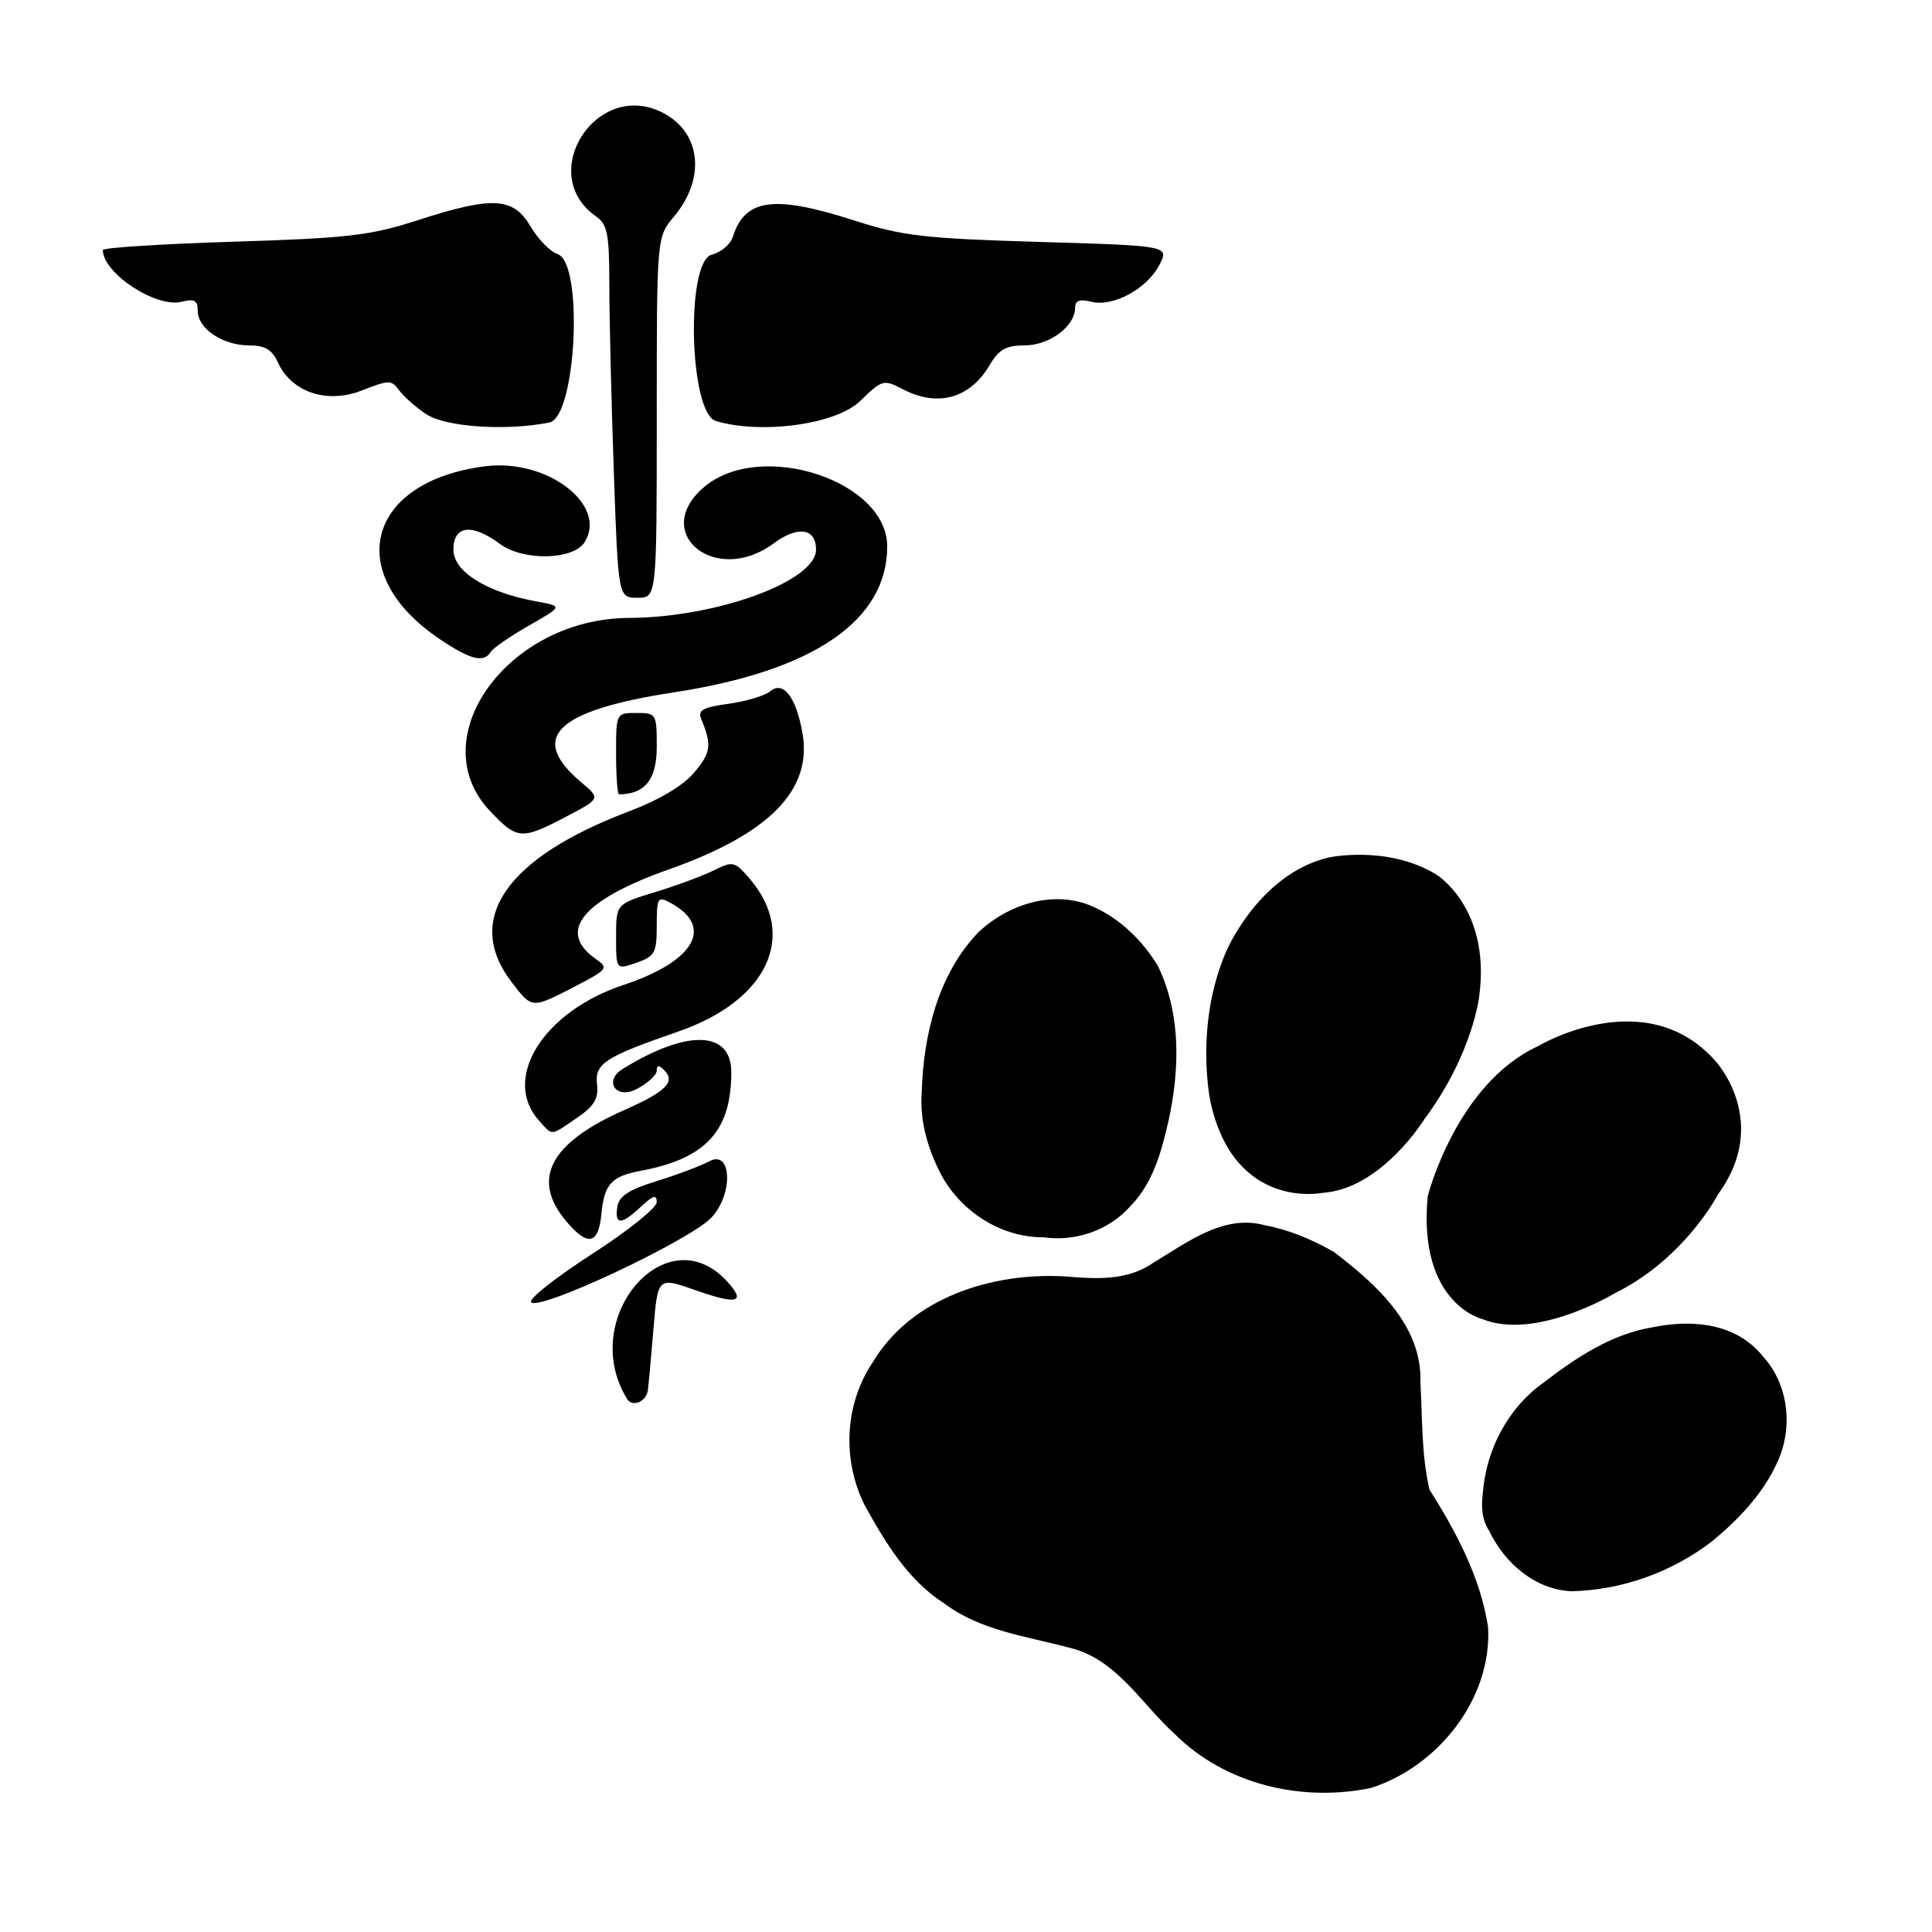 <?xml version="1.0" encoding="utf-8"?>
<!-- Generator: Adobe Illustrator 16.0.0, SVG Export Plug-In . SVG Version: 6.00 Build 0)  -->
<!DOCTYPE svg PUBLIC "-//W3C//DTD SVG 1.1//EN" "http://www.w3.org/Graphics/SVG/1.1/DTD/svg11.dtd">
<svg version="1.1"
	 id="svg2" xmlns:dc="http://purl.org/dc/elements/1.1/" xmlns:cc="http://creativecommons.org/ns#" xmlns:rdf="http://www.w3.org/1999/02/22-rdf-syntax-ns#" xmlns:svg="http://www.w3.org/2000/svg" xmlns:sodipodi="http://sodipodi.sourceforge.net/DTD/sodipodi-0.dtd" xmlns:inkscape="http://www.inkscape.org/namespaces/inkscape" sodipodi:version="0.32" sodipodi:docname="health_veterinary.svg" inkscape:output_extension="org.inkscape.output.svg.inkscape" inkscape:version="0.46" sodipodi:docbase="s:\Data\FacilityIcons"
	 xmlns="http://www.w3.org/2000/svg" xmlns:xlink="http://www.w3.org/1999/xlink" x="0px" y="0px" width="580px" height="580px"
	 viewBox="0 0 580 580" enable-background="new 0 0 580 580" xml:space="preserve">
<sodipodi:namedview  showgrid="false" inkscape:cy="30.49576" inkscape:cx="-367.65768" inkscape:zoom="0.45254834" pagecolor="#ffffff" bordercolor="#666666" guidetolerance="10.0" objecttolerance="10.0" gridtolerance="10.0" borderopacity="1.0" id="base" inkscape:current-layer="svg2" inkscape:window-y="20" inkscape:window-x="0" inkscape:pageopacity="0.0" inkscape:pageshadow="2" inkscape:window-height="1003" inkscape:window-width="1400">
	</sodipodi:namedview>
<defs>
	
	
		<inkscape:perspective  inkscape:vp_z="580 : 290 : 1" inkscape:vp_y="0 : 1000 : 0" inkscape:vp_x="0 : 290 : 1" sodipodi:type="inkscape:persp3d" id="perspective2441" inkscape:persp3d-origin="290 : 193.33333 : 1">
		</inkscape:perspective>
	
		<inkscape:perspective  inkscape:vp_z="744.09448 : 526.18109 : 1" inkscape:vp_y="0 : 1000 : 0" inkscape:vp_x="0 : 526.18109 : 1" sodipodi:type="inkscape:persp3d" id="perspective2466" inkscape:persp3d-origin="372.04724 : 350.78739 : 1">
		</inkscape:perspective>
	
		<inkscape:perspective  inkscape:vp_z="744.09448 : 526.18109 : 1" inkscape:vp_y="0 : 1000 : 0" inkscape:vp_x="0 : 526.18109 : 1" sodipodi:type="inkscape:persp3d" id="perspective3333" inkscape:persp3d-origin="372.04724 : 350.78739 : 1">
		</inkscape:perspective>
	
		<inkscape:perspective  inkscape:vp_z="744.09448 : 526.18109 : 1" inkscape:vp_y="0 : 1000 : 0" inkscape:vp_x="0 : 526.18109 : 1" sodipodi:type="inkscape:persp3d" id="perspective3401" inkscape:persp3d-origin="372.04724 : 350.78739 : 1">
		</inkscape:perspective>
	
		<inkscape:perspective  inkscape:vp_z="744.09448 : 526.18109 : 1" inkscape:vp_y="0 : 1000 : 0" inkscape:vp_x="0 : 526.18109 : 1" sodipodi:type="inkscape:persp3d" id="perspective3464" inkscape:persp3d-origin="372.04724 : 350.78739 : 1">
		</inkscape:perspective>
	
		<inkscape:perspective  inkscape:vp_z="450 : 225 : 1" inkscape:vp_y="0 : 1000 : 0" inkscape:vp_x="0 : 225 : 1" sodipodi:type="inkscape:persp3d" id="perspective3581" inkscape:persp3d-origin="225 : 150 : 1">
		</inkscape:perspective>
	
		<inkscape:perspective  inkscape:vp_z="450 : 225 : 1" inkscape:vp_y="0 : 1000 : 0" inkscape:vp_x="0 : 225 : 1" sodipodi:type="inkscape:persp3d" id="perspective4312" inkscape:persp3d-origin="225 : 150 : 1">
		</inkscape:perspective>
	
		<inkscape:perspective  inkscape:vp_z="744.09448 : 526.18109 : 1" inkscape:vp_y="0 : 1000 : 0" inkscape:vp_x="0 : 526.18109 : 1" sodipodi:type="inkscape:persp3d" id="perspective8860" inkscape:persp3d-origin="372.04724 : 350.78739 : 1">
		</inkscape:perspective>
	
		<inkscape:perspective  inkscape:vp_z="744.09448 : 526.18109 : 1" inkscape:vp_y="0 : 1000 : 0" inkscape:vp_x="0 : 526.18109 : 1" sodipodi:type="inkscape:persp3d" id="perspective8887" inkscape:persp3d-origin="372.04724 : 350.78739 : 1">
		</inkscape:perspective>
	
		<inkscape:perspective  inkscape:vp_z="32 : 16 : 1" inkscape:vp_y="0 : 1000 : 0" inkscape:vp_x="0 : 16 : 1" sodipodi:type="inkscape:persp3d" id="perspective4904" inkscape:persp3d-origin="16 : 10.666667 : 1">
		</inkscape:perspective>
	
		<inkscape:perspective  inkscape:vp_z="12 : 6 : 1" inkscape:vp_y="0 : 1000 : 0" inkscape:vp_x="0 : 6 : 1" sodipodi:type="inkscape:persp3d" id="perspective4668" inkscape:persp3d-origin="6 : 4 : 1">
		</inkscape:perspective>
	
		<inkscape:perspective  inkscape:vp_z="744.09448 : 526.18109 : 1" inkscape:vp_y="0 : 1000 : 0" inkscape:vp_x="0 : 526.18109 : 1" sodipodi:type="inkscape:persp3d" id="perspective4471" inkscape:persp3d-origin="372.04724 : 350.78739 : 1">
		</inkscape:perspective>
	
		<inkscape:perspective  inkscape:vp_z="60 : 30 : 1" inkscape:vp_y="0 : 1000 : 0" inkscape:vp_x="0 : 30 : 1" sodipodi:type="inkscape:persp3d" id="perspective3452" inkscape:persp3d-origin="30 : 20 : 1">
		</inkscape:perspective>
	
		<inkscape:perspective  inkscape:vp_z="580 : 290 : 1" inkscape:vp_y="0 : 1000 : 0" inkscape:vp_x="0 : 290 : 1" sodipodi:type="inkscape:persp3d" id="perspective9479" inkscape:persp3d-origin="290 : 193.33333 : 1">
		</inkscape:perspective>
	
		<inkscape:perspective  inkscape:vp_z="744.09448 : 526.18109 : 1" inkscape:vp_y="0 : 1000 : 0" inkscape:vp_x="0 : 526.18109 : 1" sodipodi:type="inkscape:persp3d" id="perspective9690" inkscape:persp3d-origin="372.04724 : 350.78739 : 1">
		</inkscape:perspective>
	
		<inkscape:perspective  inkscape:vp_z="580 : 290 : 1" inkscape:vp_y="0 : 1000 : 0" inkscape:vp_x="0 : 290 : 1" sodipodi:type="inkscape:persp3d" id="perspective9819" inkscape:persp3d-origin="290 : 193.33333 : 1">
		</inkscape:perspective>
	
		<inkscape:perspective  inkscape:vp_z="60 : 30 : 1" inkscape:vp_y="0 : 1000 : 0" inkscape:vp_x="0 : 30 : 1" sodipodi:type="inkscape:persp3d" id="perspective9817" inkscape:persp3d-origin="30 : 20 : 1">
		</inkscape:perspective>
	
		<inkscape:perspective  inkscape:vp_z="744.09448 : 526.18109 : 1" inkscape:vp_y="0 : 1000 : 0" inkscape:vp_x="0 : 526.18109 : 1" sodipodi:type="inkscape:persp3d" id="perspective9805" inkscape:persp3d-origin="372.04724 : 350.78739 : 1">
		</inkscape:perspective>
	
		<inkscape:perspective  inkscape:vp_z="12 : 6 : 1" inkscape:vp_y="0 : 1000 : 0" inkscape:vp_x="0 : 6 : 1" sodipodi:type="inkscape:persp3d" id="perspective9803" inkscape:persp3d-origin="6 : 4 : 1">
		</inkscape:perspective>
	
		<inkscape:perspective  inkscape:vp_z="32 : 16 : 1" inkscape:vp_y="0 : 1000 : 0" inkscape:vp_x="0 : 16 : 1" sodipodi:type="inkscape:persp3d" id="perspective9801" inkscape:persp3d-origin="16 : 10.666667 : 1">
		</inkscape:perspective>
	
		<inkscape:perspective  inkscape:vp_z="744.09448 : 526.18109 : 1" inkscape:vp_y="0 : 1000 : 0" inkscape:vp_x="0 : 526.18109 : 1" sodipodi:type="inkscape:persp3d" id="perspective9799" inkscape:persp3d-origin="372.04724 : 350.78739 : 1">
		</inkscape:perspective>
	
		<inkscape:perspective  inkscape:vp_z="744.09448 : 526.18109 : 1" inkscape:vp_y="0 : 1000 : 0" inkscape:vp_x="0 : 526.18109 : 1" sodipodi:type="inkscape:persp3d" id="perspective9797" inkscape:persp3d-origin="372.04724 : 350.78739 : 1">
		</inkscape:perspective>
	
		<inkscape:perspective  inkscape:vp_z="450 : 225 : 1" inkscape:vp_y="0 : 1000 : 0" inkscape:vp_x="0 : 225 : 1" sodipodi:type="inkscape:persp3d" id="perspective9795" inkscape:persp3d-origin="225 : 150 : 1">
		</inkscape:perspective>
	
		<inkscape:perspective  inkscape:vp_z="450 : 225 : 1" inkscape:vp_y="0 : 1000 : 0" inkscape:vp_x="0 : 225 : 1" sodipodi:type="inkscape:persp3d" id="perspective9793" inkscape:persp3d-origin="225 : 150 : 1">
		</inkscape:perspective>
	
		<inkscape:perspective  inkscape:vp_z="744.09448 : 526.18109 : 1" inkscape:vp_y="0 : 1000 : 0" inkscape:vp_x="0 : 526.18109 : 1" sodipodi:type="inkscape:persp3d" id="perspective9791" inkscape:persp3d-origin="372.04724 : 350.78739 : 1">
		</inkscape:perspective>
	
		<inkscape:perspective  inkscape:vp_z="744.09448 : 526.18109 : 1" inkscape:vp_y="0 : 1000 : 0" inkscape:vp_x="0 : 526.18109 : 1" sodipodi:type="inkscape:persp3d" id="perspective9789" inkscape:persp3d-origin="372.04724 : 350.78739 : 1">
		</inkscape:perspective>
	
		<inkscape:perspective  inkscape:vp_z="744.09448 : 526.18109 : 1" inkscape:vp_y="0 : 1000 : 0" inkscape:vp_x="0 : 526.18109 : 1" sodipodi:type="inkscape:persp3d" id="perspective9787" inkscape:persp3d-origin="372.04724 : 350.78739 : 1">
		</inkscape:perspective>
	
		<inkscape:perspective  inkscape:vp_z="744.09448 : 526.18109 : 1" inkscape:vp_y="0 : 1000 : 0" inkscape:vp_x="0 : 526.18109 : 1" sodipodi:type="inkscape:persp3d" id="perspective9785" inkscape:persp3d-origin="372.04724 : 350.78739 : 1">
		</inkscape:perspective>
	
		<inkscape:perspective  inkscape:vp_z="580 : 290 : 1" inkscape:vp_y="0 : 1000 : 0" inkscape:vp_x="0 : 290 : 1" sodipodi:type="inkscape:persp3d" id="perspective9783" inkscape:persp3d-origin="290 : 193.33333 : 1">
		</inkscape:perspective>
	
		<sodipodi:namedview  inkscape:cy="250.37448" inkscape:cx="475.26707" inkscape:zoom="0.61399264" pagecolor="#ffffff" bordercolor="#666666" borderopacity="1.0" id="namedview4258" inkscape:window-y="26" inkscape:window-x="0" inkscape:pageopacity="0.0" inkscape:pageshadow="2" inkscape:window-height="739" inkscape:window-width="1012">
		</sodipodi:namedview>
	
		<inkscape:perspective  inkscape:vp_z="200 : 100 : 1" inkscape:vp_y="0 : 1000 : 0" inkscape:vp_x="0 : 100 : 1" sodipodi:type="inkscape:persp3d" id="perspective11483" inkscape:persp3d-origin="100 : 66.666667 : 1">
		</inkscape:perspective>
	
		<inkscape:perspective  inkscape:vp_z="744.09448 : 526.18109 : 1" inkscape:vp_y="0 : 1000 : 0" inkscape:vp_x="0 : 526.18109 : 1" sodipodi:type="inkscape:persp3d" id="perspective34" inkscape:persp3d-origin="372.04724 : 350.78739 : 1">
		</inkscape:perspective>
	
		<inkscape:perspective  inkscape:vp_z="744.09448 : 526.18109 : 1" inkscape:vp_y="0 : 1000 : 0" inkscape:vp_x="0 : 526.18109 : 1" sodipodi:type="inkscape:persp3d" id="perspective13933" inkscape:persp3d-origin="372.04724 : 350.78739 : 1">
		</inkscape:perspective>
	
		<inkscape:perspective  inkscape:vp_z="744.09448 : 526.18109 : 1" inkscape:vp_y="0 : 1000 : 0" inkscape:vp_x="0 : 526.18109 : 1" sodipodi:type="inkscape:persp3d" id="perspective13955" inkscape:persp3d-origin="372.04724 : 350.78739 : 1">
		</inkscape:perspective>
	
		<inkscape:perspective  inkscape:vp_z="744.09448 : 526.18109 : 1" inkscape:vp_y="0 : 1000 : 0" inkscape:vp_x="0 : 526.18109 : 1" sodipodi:type="inkscape:persp3d" id="perspective2446" inkscape:persp3d-origin="372.04724 : 350.78739 : 1">
		</inkscape:perspective>
	
		<inkscape:perspective  inkscape:vp_z="405.71429 : 204.28572 : 1" inkscape:vp_y="0 : 1000 : 0" inkscape:vp_x="0 : 204.28572 : 1" sodipodi:type="inkscape:persp3d" id="perspective5571" inkscape:persp3d-origin="202.85715 : 136.19048 : 1">
		</inkscape:perspective>
	
		<inkscape:perspective  inkscape:vp_z="500 : 250 : 1" inkscape:vp_y="0 : 1000 : 0" inkscape:vp_x="0 : 250 : 1" sodipodi:type="inkscape:persp3d" id="perspective5412" inkscape:persp3d-origin="250 : 166.66667 : 1">
		</inkscape:perspective>
	
		<inkscape:perspective  inkscape:vp_z="32 : 16 : 1" inkscape:vp_y="0 : 1000 : 0" inkscape:vp_x="0 : 16 : 1" sodipodi:type="inkscape:persp3d" id="perspective5233" inkscape:persp3d-origin="16 : 10.666667 : 1">
		</inkscape:perspective>
	
		<inkscape:perspective  inkscape:vp_z="32 : 16 : 1" inkscape:vp_y="0 : 1000 : 0" inkscape:vp_x="0 : 16 : 1" sodipodi:type="inkscape:persp3d" id="perspective14642" inkscape:persp3d-origin="16 : 10.666667 : 1">
		</inkscape:perspective>
	
		<inkscape:perspective  inkscape:vp_z="12 : 6 : 1" inkscape:vp_y="0 : 1000 : 0" inkscape:vp_x="0 : 6 : 1" sodipodi:type="inkscape:persp3d" id="perspective14640" inkscape:persp3d-origin="6 : 4 : 1">
		</inkscape:perspective>
	
		<inkscape:perspective  inkscape:vp_z="744.09448 : 526.18109 : 1" inkscape:vp_y="0 : 1000 : 0" inkscape:vp_x="0 : 526.18109 : 1" sodipodi:type="inkscape:persp3d" id="perspective14638" inkscape:persp3d-origin="372.04724 : 350.78739 : 1">
		</inkscape:perspective>
	
		<inkscape:perspective  inkscape:vp_z="60 : 30 : 1" inkscape:vp_y="0 : 1000 : 0" inkscape:vp_x="0 : 30 : 1" sodipodi:type="inkscape:persp3d" id="perspective14626" inkscape:persp3d-origin="30 : 20 : 1">
		</inkscape:perspective>
	
		<inkscape:perspective  inkscape:vp_z="580 : 290 : 1" inkscape:vp_y="0 : 1000 : 0" inkscape:vp_x="0 : 290 : 1" sodipodi:type="inkscape:persp3d" id="perspective14624" inkscape:persp3d-origin="290 : 193.33333 : 1">
		</inkscape:perspective>
	
		<inkscape:perspective  inkscape:vp_z="744.09448 : 526.18109 : 1" inkscape:vp_y="0 : 1000 : 0" inkscape:vp_x="0 : 526.18109 : 1" sodipodi:type="inkscape:persp3d" id="perspective14775" inkscape:persp3d-origin="372.04724 : 350.78739 : 1">
		</inkscape:perspective>
	
		<inkscape:perspective  inkscape:vp_z="744.09448 : 526.18109 : 1" inkscape:vp_y="0 : 1000 : 0" inkscape:vp_x="0 : 526.18109 : 1" sodipodi:type="inkscape:persp3d" id="perspective14839" inkscape:persp3d-origin="372.04724 : 350.78739 : 1">
		</inkscape:perspective>
	
		<inkscape:perspective  inkscape:vp_z="425.82123 : 199.51877 : 1" inkscape:vp_y="0 : 1000 : 0" inkscape:vp_x="0 : 199.51877 : 1" sodipodi:type="inkscape:persp3d" id="perspective2562" inkscape:persp3d-origin="212.91061 : 133.01251 : 1">
		</inkscape:perspective>
</defs>
<g id="layer3" transform="matrix(48.15,0,0,48.15,-1210.222,-51.871)" inkscape:label="Layout" display="none">
	<rect id="rect4134" x="1" y="1" display="inline" fill="none" stroke="#757575" stroke-width="0.1" width="10" height="10"/>
	<rect id="rect4136" x="2" y="2" display="inline" fill="none" stroke="#757575" stroke-width="0.1" width="8" height="8"/>
</g>
<g id="g9828" transform="matrix(48.15,0,0,48.15,-1870.52,102.971)" inkscape:label="Layout" display="none">
	<rect id="rect9830" x="1" y="1" display="inline" fill="none" stroke="#757575" stroke-width="0.1" width="10" height="10"/>
	<rect id="rect9832" x="2" y="2" display="inline" fill="none" stroke="#757575" stroke-width="0.1" width="8" height="8"/>
</g>
<g id="g14695" transform="matrix(48.15,0,0,48.15,-1210.222,-182.068)" inkscape:label="Layout" display="none">
	<rect id="rect14697" x="1" y="1" display="inline" fill="none" stroke="#757575" stroke-width="0.1" width="10" height="10"/>
	<rect id="rect14699" x="2" y="2" display="inline" fill="none" stroke="#757575" stroke-width="0.1" width="8" height="8"/>
</g>
<path fill="param(fill)" stroke="param(outline)" stroke-width="param(outline-width)" d="M429.16,447.247c-2.484-10.55-2.114-21.455-2.747-32.202
	c0.622-17.227-13.469-29.661-25.988-39.22c-6.461-3.684-13.423-6.628-20.756-8.015c-12.47-3.34-23.26,5.221-33.301,11.175
	c-7.898,5.64-17.545,4.964-26.663,4.2c-21.683-1.25-46.045,6.242-57.711,25.802c-8.486,12.604-9.19,29.357-2.422,42.873
	c6.125,11.055,12.892,22.45,23.819,29.45c10.955,8.272,24.779,9.894,37.631,13.343c14.143,3.31,21.557,16.82,31.643,25.905
	c15.205,15.184,38.191,20.521,58.93,16.198c20.047-6.429,36.3-26.681,35.143-48.244C444.465,473.604,437.18,459.855,429.16,447.247z
	"/>
<path fill="param(fill)" stroke="param(outline)" stroke-width="param(outline-width)" d="M327.864,272.068c-11.621-5.054-25.304-0.558-34.166,7.823
	c-12.204,12.751-16.486,30.963-16.993,48.129c-0.594,7.888,1.502,15.705,4.914,22.767c5.583,12.127,18.25,20.738,31.701,20.665
	c9.524,1.345,19.568-2.062,25.991-9.307c5.807-5.916,8.646-13.887,10.553-21.786c4.208-16.389,5.292-34.666-2.209-50.298
	C343.016,282.372,336.184,275.661,327.864,272.068z"/>
<path fill="param(fill)" stroke="param(outline)" stroke-width="param(outline-width)" d="M396.992,358.107c17.706-1.152,30.608-22.104,30.608-22.104
	c14.656-19.719,16.503-37.129,16.503-37.129c3.429-26.501-13.01-36.397-13.01-36.397c-14.738-8.887-32.277-5.037-32.277-5.037
	c-20.933,4.975-30.726,28.231-30.726,28.231c-9.656,22.381-4.673,45.233-4.673,45.233
	C370.646,363.502,396.992,358.107,396.992,358.107z"/>
<path fill="param(fill)" stroke="param(outline)" stroke-width="param(outline-width)" d="M444.975,395.984c16.191,6.554,39.789-7.74,39.789-7.74
	c21.105-10.42,31.017-29.736,31.017-29.736c15.975-21.891-0.761-39.943-0.761-39.943c-21.063-23.885-53.355-4.477-53.355-4.477
	c-24.569,11.422-33.047,45.023-33.047,45.023C425.55,391.334,444.975,395.984,444.975,395.984z"/>
<path fill="param(fill)" stroke="param(outline)" stroke-width="param(outline-width)" d="M529.311,407.271c-1.343-1.685-2.9-3.197-4.632-4.479
	c-8.157-6.069-19.028-6.279-28.605-4.319c-12.289,2.009-22.996,9.136-32.687,16.595c-10.762,7.642-17.333,20.326-18.252,33.407
	c-0.486,3.871-0.268,7.819,1.958,11.156c4.586,9.599,13.801,17.673,24.8,18.071c15.088-0.37,30.028-5.74,42.002-14.923
	c7.854-6.479,15.191-14.089,19.498-23.436C538.363,429.047,537.108,415.839,529.311,407.271z"/>
<path fill="param(fill)" stroke="param(outline)" stroke-width="param(outline-width)" d="M178.943,64.981c3.423,2.397,3.975,5.236,3.979,20.473
	c0.003,9.729,0.606,34.858,1.339,55.842c1.333,38.153,1.333,38.153,7.116,38.153s5.783,0,5.783-54.137
	c0-54.138,0-54.138,5.088-60.184c9.691-11.518,8.262-25.317-3.238-31.264C179.158,23.598,160.708,52.209,178.943,64.981z"/>
<path fill="param(fill)" stroke="param(outline)" stroke-width="param(outline-width)" d="M188.264,419.979c1.595,2.579,5.769,0.822,6.233-2.625
	c0.214-1.586,0.97-9.887,1.68-18.445c1.292-15.562,1.292-15.562,12.567-11.599c12.66,4.449,15.304,3.757,9.623-2.521
	C200.09,364.594,173.352,395.85,188.264,419.979z"/>
<path fill="param(fill)" stroke="param(outline)" stroke-width="param(outline-width)" d="M214.901,126.39c13.781,4.091,36.083,1.009,43.297-5.983
	c6.659-6.454,7.062-6.566,12.82-3.563c10.492,5.471,20.155,2.794,26.072-7.222c2.791-4.725,4.929-5.931,10.511-5.931
	c7.412,0,15.146-5.734,15.146-11.23c0-2.244,1.335-2.756,4.868-1.869c6.522,1.637,16.72-3.878,20.427-11.047
	c2.981-5.764,2.981-5.764-36.083-6.922c-34.434-1.021-40.994-1.777-55.343-6.384c-24.343-7.815-32.958-6.662-36.629,4.903
	c-0.708,2.229-3.543,4.619-6.3,5.311C205.8,78.432,206.909,124.017,214.901,126.39z"/>
<path fill="param(fill)" stroke="param(outline)" stroke-width="param(outline-width)" d="M231.259,207.501c-1.633,1.355-7.274,3.054-12.535,3.775
	c-7.732,1.06-9.306,1.938-8.211,4.581c3.229,7.795,2.937,10.068-2.056,16.001c-3.41,4.053-10.495,8.258-19.989,11.863
	c-36.598,13.899-49.213,32.311-34.951,51.01c6.242,8.185,6.047,8.17,19.063,1.417c9.892-5.132,10.19-5.524,6.292-8.254
	c-11.818-8.278-4.119-17.69,22.037-26.939c29.942-10.588,42.89-23.716,40.039-40.593
	C239.099,209.432,235.189,204.24,231.259,207.501z"/>
<path fill="param(fill)" stroke="param(outline)" stroke-width="param(outline-width)" d="M214.342,261.27c-3.294,1.636-11.254,4.584-17.69,6.55
	c-11.7,3.574-11.7,3.574-11.7,13.453c0,9.879,0,9.879,6.104,7.751c5.546-1.934,6.104-2.955,6.104-11.157
	c0-8.364,0.297-8.871,4.023-6.876c13.358,7.149,7.444,17.594-13.978,24.686c-24.182,8.004-36.732,28.213-25.339,40.803
	c4.133,4.566,3.254,4.634,11.294-0.857c5.237-3.577,6.565-5.777,6.071-10.059c-0.726-6.285,2.273-8.234,24.54-15.949
	c26.746-9.266,35.837-28.906,21.238-45.879C220.564,258.565,220.033,258.443,214.342,261.27z"/>
<path fill="param(fill)" stroke="param(outline)" stroke-width="param(outline-width)" d="M213.763,365.334c6.468-7.241,5.818-20.291-0.833-16.705
	c-2.518,1.357-9.615,4.028-15.77,5.935c-8.446,2.616-11.351,4.523-11.841,7.777c-0.828,5.489,1.203,5.457,7.132-0.113
	c3.619-3.4,4.709-3.71,4.709-1.34c0,1.696-8.756,8.718-19.459,15.603c-10.702,6.885-18.933,13.368-18.291,14.407
	C161.302,393.959,207.677,372.148,213.763,365.334z"/>
<path fill="param(fill)" stroke="param(outline)" stroke-width="param(outline-width)" d="M184.952,226.25c0,6.715,0.398,12.209,0.885,12.209
	c7.757,0,11.324-4.471,11.324-14.193c0-10.004-0.131-10.225-6.104-10.225C184.952,214.041,184.952,214.041,184.952,226.25z"/>
<path fill="param(fill)" stroke="param(outline)" stroke-width="param(outline-width)" d="M187.308,333.296c-22.229,9.826-27.922,20.739-17.365,33.285
	c6.504,7.729,9.704,7.093,10.597-2.112c0.879-9.061,2.98-11.34,12.021-13.035c19.351-3.631,26.983-11.981,26.983-29.523
	c0-12.567-13.242-12.979-32.603-1.014c-5.842,3.61-2.022,9.25,4.115,6.076c3.357-1.736,6.104-4.232,6.104-5.546
	c0-1.755,0.602-1.788,2.265-0.126C202.891,324.768,199.897,327.731,187.308,333.296z"/>
<path fill="param(fill)" stroke="param(outline)" stroke-width="param(outline-width)" d="M147.334,195.685c0.706-1.143,5.861-4.691,11.455-7.886
	c10.171-5.809,10.171-5.809,2.397-7.211c-15.021-2.709-25.07-8.948-25.07-15.564c0-7.311,5.51-7.988,13.989-1.72
	c6.995,5.171,22.027,4.856,25.403-0.533c7.005-11.18-11.248-25.143-29.804-22.798c-35.609,4.499-42.927,32.254-13.681,51.896
	C141.304,198.102,145.235,199.082,147.334,195.685z"/>
<path fill="param(fill)" stroke="param(outline)" stroke-width="param(outline-width)" d="M169.88,245.208c10.428-5.46,10.428-5.46,4.61-10.355
	c-16.021-13.481-7.696-21.552,27.862-27.011c41.91-6.434,63.991-21.555,63.991-43.821c0-19.727-37.988-32.098-54.89-17.875
	c-16.359,13.766,3.311,29.907,20.741,17.02c7.329-5.418,12.784-4.629,12.784,1.848c0,9.477-29.883,20.373-56.21,20.496
	c-36.34,0.17-62.257,36.125-41.729,57.891C155.253,252.11,156.507,252.209,169.88,245.208z"/>
<path fill="param(fill)" stroke="param(outline)" stroke-width="param(outline-width)" d="M119.87,117.226c1.381,1.889,5.044,5.104,8.139,7.145
	c5.834,3.847,23.954,5.058,36.913,2.466c8.104-1.621,10.342-48.061,2.437-50.569c-2.157-0.685-5.789-4.409-8.07-8.276
	c-5.21-8.831-11.368-9.165-34.017-1.841c-14.097,4.559-20.825,5.34-55.223,6.414c-21.543,0.672-39.17,1.795-39.17,2.496
	c0,6.948,15.972,17.451,23.62,15.532c3.895-0.978,4.868-0.424,4.868,2.771c0,5.292,7.504,10.328,15.387,10.328
	c4.796,0,6.91,1.245,8.667,5.103c4.083,8.963,14.762,12.532,25.211,8.427C116.817,114.004,117.514,114.005,119.87,117.226z"/>
</svg>
